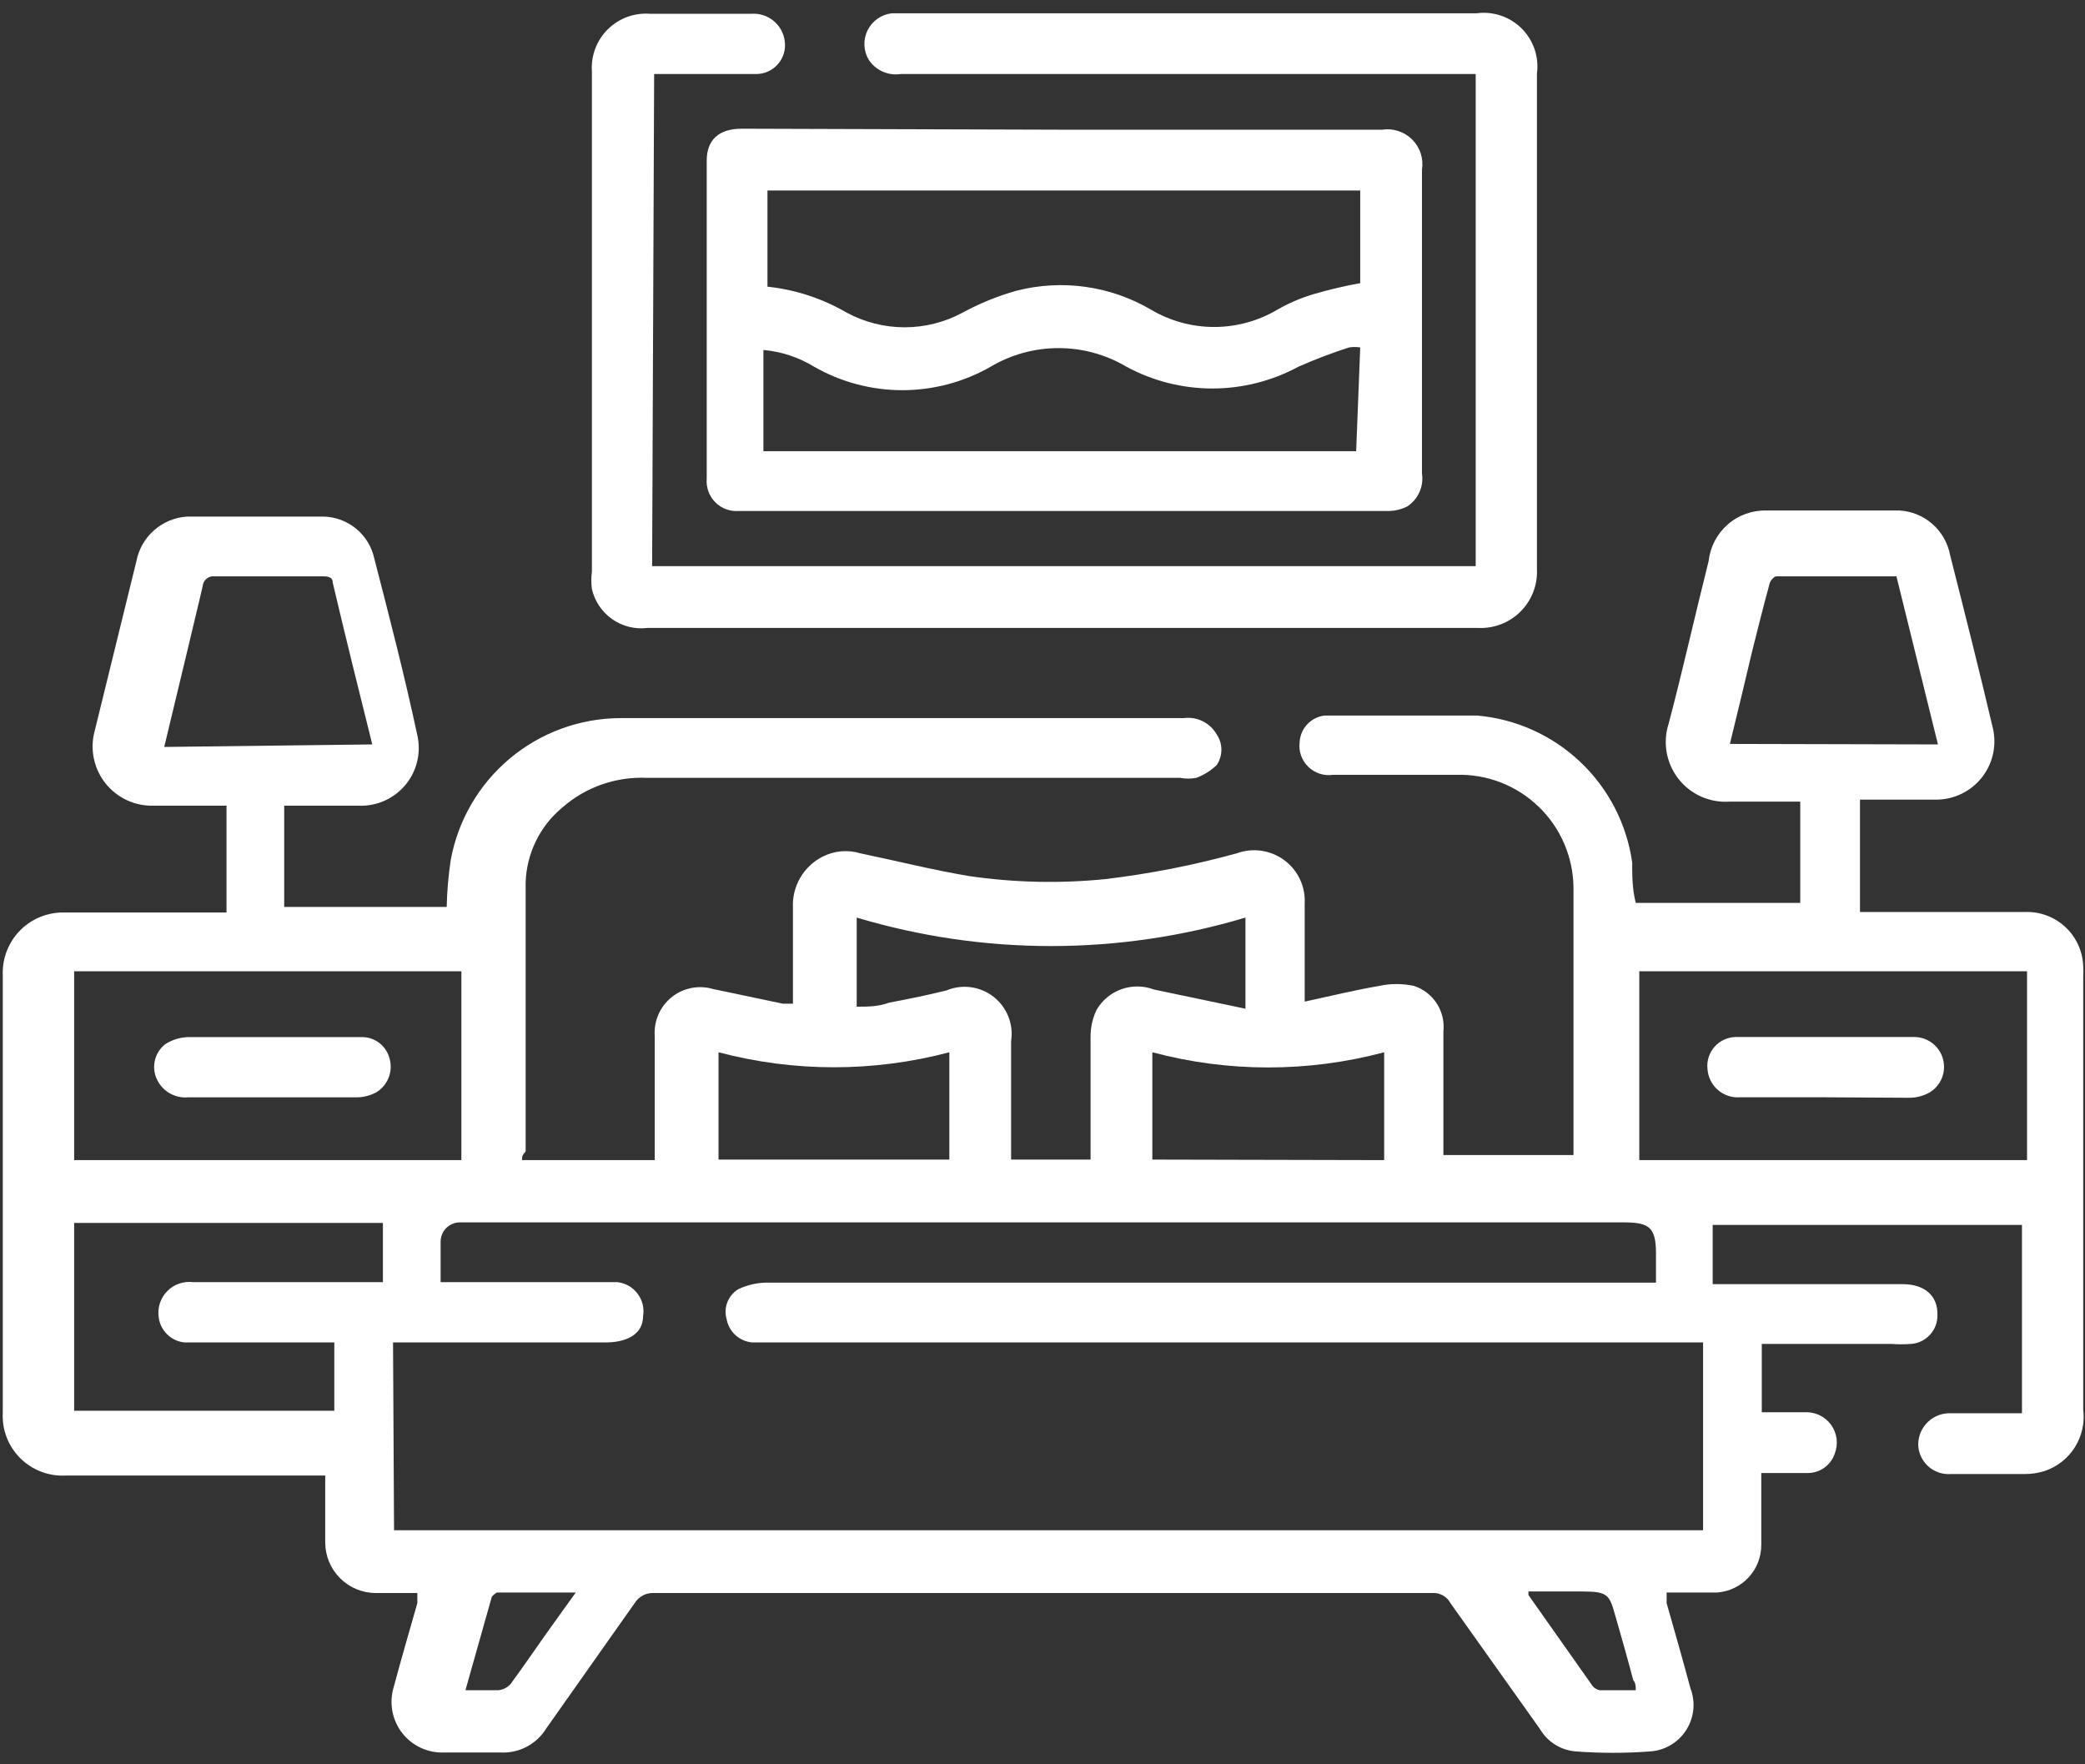 <svg width="91" height="77" viewBox="0 0 91 77" fill="none" xmlns="http://www.w3.org/2000/svg">
<rect x="0" y="0" width="91" height="77" fill="#333333" stroke="none"/>
<path d="M22.788 50.631H28.576V50.1C28.576 48.465 28.576 46.852 28.576 45.217C28.553 44.897 28.607 44.575 28.735 44.28C28.862 43.986 29.059 43.726 29.309 43.524C29.558 43.322 29.853 43.184 30.168 43.121C30.483 43.057 30.808 43.072 31.117 43.162L34.166 43.803H34.608V39.604C34.587 39.152 34.697 38.703 34.924 38.311C35.151 37.92 35.486 37.601 35.889 37.394C36.4 37.129 36.995 37.073 37.546 37.24C39.137 37.571 40.705 37.969 42.296 38.234C44.264 38.521 46.26 38.566 48.239 38.367C50.179 38.136 52.099 37.76 53.983 37.24C54.327 37.114 54.697 37.077 55.06 37.13C55.422 37.184 55.766 37.326 56.059 37.545C56.353 37.765 56.588 38.053 56.742 38.386C56.896 38.718 56.965 39.084 56.943 39.45C56.943 40.665 56.943 41.88 56.943 43.095V43.714C58.07 43.471 59.153 43.206 60.191 43.029C60.693 42.919 61.213 42.919 61.716 43.029C62.125 43.163 62.475 43.434 62.709 43.796C62.942 44.158 63.044 44.59 62.997 45.018V50.41H68.675C68.675 50.41 68.675 50.233 68.675 50.144C68.675 46.344 68.675 42.543 68.675 38.742C68.669 38.082 68.532 37.429 68.271 36.822C68.01 36.215 67.632 35.666 67.156 35.208C66.681 34.749 66.12 34.389 65.504 34.15C64.889 33.911 64.231 33.797 63.571 33.815C61.782 33.815 59.992 33.815 58.181 33.815C57.984 33.844 57.784 33.827 57.595 33.765C57.407 33.704 57.235 33.599 57.094 33.46C56.952 33.321 56.845 33.151 56.781 32.963C56.716 32.775 56.697 32.575 56.723 32.378C56.741 32.091 56.859 31.819 57.057 31.609C57.254 31.399 57.519 31.265 57.805 31.229C58.291 31.229 58.777 31.229 59.263 31.229C61.008 31.229 62.732 31.229 64.477 31.229C66.162 31.377 67.747 32.091 68.974 33.255C70.202 34.418 70.999 35.963 71.237 37.638C71.237 38.212 71.238 38.786 71.392 39.405H78.572V34.986C77.534 34.986 76.496 34.986 75.479 34.986C75.055 35.014 74.63 34.937 74.242 34.763C73.854 34.589 73.514 34.322 73.253 33.987C72.991 33.651 72.816 33.257 72.742 32.837C72.668 32.419 72.697 31.988 72.828 31.583C73.447 29.241 73.977 26.854 74.573 24.49C74.64 23.873 74.936 23.303 75.402 22.894C75.868 22.484 76.472 22.265 77.092 22.28C79.014 22.28 80.958 22.28 82.903 22.28C83.435 22.31 83.942 22.518 84.343 22.871C84.743 23.224 85.014 23.7 85.112 24.224C85.752 26.744 86.393 29.285 86.99 31.826C87.068 32.194 87.064 32.574 86.978 32.94C86.891 33.306 86.725 33.648 86.49 33.942C86.256 34.236 85.959 34.474 85.621 34.639C85.284 34.804 84.913 34.893 84.537 34.898H81.179V39.803H88.359C88.683 39.788 89.007 39.838 89.312 39.949C89.616 40.06 89.896 40.23 90.134 40.45C90.373 40.67 90.565 40.935 90.7 41.23C90.835 41.525 90.911 41.843 90.922 42.167C90.933 42.322 90.933 42.477 90.922 42.632V61.525C90.993 62.095 90.865 62.673 90.559 63.16C90.253 63.648 89.788 64.014 89.243 64.198C88.957 64.288 88.659 64.333 88.359 64.331H85.156C84.975 64.346 84.792 64.324 84.62 64.265C84.448 64.207 84.289 64.114 84.154 63.991C84.02 63.869 83.912 63.72 83.837 63.554C83.762 63.389 83.722 63.209 83.72 63.027C83.723 62.843 83.763 62.662 83.837 62.494C83.911 62.326 84.018 62.174 84.152 62.049C84.286 61.923 84.444 61.825 84.617 61.762C84.789 61.698 84.972 61.67 85.156 61.679H88.249V53.459H74.75V56.044H83.035C84.007 56.044 84.582 56.553 84.559 57.392C84.566 57.709 84.45 58.017 84.236 58.251C84.023 58.486 83.727 58.629 83.411 58.652C83.117 58.674 82.821 58.674 82.527 58.652H76.893V61.635H78.771C78.993 61.623 79.215 61.667 79.415 61.763C79.615 61.859 79.788 62.004 79.918 62.184C80.048 62.365 80.13 62.575 80.158 62.796C80.185 63.016 80.156 63.24 80.075 63.447C79.99 63.695 79.829 63.91 79.615 64.061C79.401 64.212 79.144 64.291 78.882 64.287H76.871V67.424C76.873 67.95 76.675 68.456 76.319 68.841C75.962 69.226 75.473 69.462 74.949 69.501C74.242 69.501 73.535 69.501 72.74 69.501C72.74 69.7 72.74 69.833 72.74 69.966C73.093 71.203 73.447 72.44 73.778 73.678C73.894 73.977 73.937 74.3 73.904 74.62C73.871 74.939 73.762 75.246 73.588 75.515C73.413 75.785 73.177 76.009 72.899 76.17C72.621 76.331 72.309 76.423 71.989 76.44C70.93 76.517 69.866 76.517 68.807 76.44C68.483 76.42 68.168 76.321 67.891 76.152C67.614 75.982 67.382 75.748 67.217 75.468L63.306 69.966C63.23 69.823 63.114 69.706 62.973 69.627C62.832 69.549 62.672 69.513 62.511 69.524H28.532C28.371 69.517 28.211 69.552 28.068 69.625C27.924 69.699 27.803 69.808 27.715 69.943L23.848 75.424C23.641 75.766 23.344 76.046 22.99 76.232C22.636 76.419 22.238 76.506 21.838 76.484H19.386C19.035 76.498 18.687 76.429 18.368 76.281C18.05 76.134 17.772 75.913 17.556 75.637C17.34 75.36 17.193 75.036 17.127 74.692C17.061 74.347 17.078 73.992 17.176 73.656C17.508 72.418 17.861 71.203 18.215 69.966V69.524H16.403C15.817 69.524 15.255 69.291 14.841 68.876C14.427 68.462 14.194 67.9 14.194 67.314V64.397H13.619C10.018 64.397 6.439 64.397 2.86 64.397C2.495 64.416 2.131 64.358 1.79 64.227C1.449 64.096 1.139 63.895 0.881 63.637C0.622 63.379 0.421 63.069 0.29 62.728C0.159 62.387 0.102 62.022 0.121 61.657C0.121 55.293 0.121 48.907 0.121 42.543C0.108 42.183 0.17 41.824 0.303 41.488C0.435 41.153 0.634 40.849 0.889 40.594C1.144 40.339 1.448 40.139 1.784 40.007C2.119 39.875 2.478 39.813 2.838 39.825C5.18 39.825 7.522 39.825 9.886 39.825V35.163H6.594C6.212 35.158 5.836 35.068 5.493 34.901C5.15 34.733 4.849 34.492 4.61 34.194C4.372 33.896 4.202 33.549 4.113 33.178C4.024 32.807 4.019 32.42 4.097 32.047L5.953 24.49C6.055 23.967 6.326 23.492 6.726 23.141C7.126 22.789 7.631 22.579 8.163 22.545C10.151 22.545 12.139 22.545 14.127 22.545C14.648 22.558 15.149 22.747 15.55 23.079C15.951 23.412 16.228 23.87 16.337 24.379C17 26.942 17.662 29.506 18.215 32.091C18.3 32.468 18.297 32.861 18.206 33.237C18.116 33.613 17.94 33.963 17.692 34.26C17.444 34.557 17.131 34.793 16.777 34.949C16.424 35.106 16.038 35.179 15.652 35.163C14.591 35.163 13.443 35.163 12.404 35.163V39.582H19.496C19.511 38.894 19.57 38.207 19.673 37.527C19.991 35.798 20.902 34.235 22.249 33.105C23.596 31.976 25.294 31.352 27.052 31.34H51.663C51.946 31.302 52.233 31.349 52.489 31.475C52.745 31.601 52.957 31.8 53.099 32.047C53.235 32.245 53.308 32.48 53.308 32.721C53.308 32.961 53.235 33.196 53.099 33.395C52.845 33.636 52.544 33.824 52.215 33.947C51.982 33.992 51.742 33.992 51.509 33.947H28.223C26.871 33.889 25.548 34.356 24.533 35.251C24.051 35.652 23.66 36.151 23.386 36.715C23.112 37.279 22.96 37.895 22.942 38.521C22.942 42.432 22.942 46.344 22.942 50.255C22.766 50.432 22.788 50.52 22.788 50.631ZM17.198 66.784H74.331V58.586H33.569H32.818C32.548 58.561 32.294 58.448 32.094 58.264C31.894 58.08 31.761 57.836 31.713 57.569C31.643 57.326 31.654 57.067 31.746 56.831C31.838 56.595 32.005 56.396 32.221 56.265C32.601 56.084 33.016 55.986 33.437 55.978H72.276V54.741C72.276 53.614 72.033 53.349 70.906 53.349H20.093C19.982 53.346 19.873 53.364 19.77 53.404C19.667 53.443 19.572 53.503 19.492 53.579C19.412 53.655 19.348 53.746 19.303 53.846C19.258 53.947 19.234 54.056 19.231 54.166C19.231 54.741 19.231 55.315 19.231 55.956H26.942C27.114 55.975 27.282 56.029 27.433 56.114C27.585 56.2 27.718 56.315 27.823 56.454C27.928 56.592 28.005 56.751 28.047 56.92C28.089 57.089 28.096 57.265 28.068 57.436C28.068 58.188 27.427 58.563 26.522 58.586H17.154L17.198 66.784ZM71.547 50.631H88.47V42.388H71.547V50.631ZM3.236 50.631H20.137V42.388H3.236V50.631ZM14.591 58.586H8.649H8.03C7.748 58.553 7.486 58.426 7.286 58.225C7.085 58.025 6.958 57.762 6.925 57.481C6.896 57.276 6.915 57.067 6.98 56.87C7.045 56.674 7.155 56.495 7.3 56.347C7.445 56.2 7.623 56.088 7.818 56.02C8.014 55.952 8.222 55.93 8.428 55.956C10.968 55.956 13.531 55.956 16.094 55.956H16.712V53.371H3.236V61.569H14.591V58.586ZM54.358 44.023V40.046C48.824 41.703 42.926 41.703 37.391 40.046V43.935C37.877 43.935 38.341 43.935 38.805 43.758C39.645 43.604 40.484 43.427 41.302 43.228C41.639 43.086 42.008 43.036 42.37 43.085C42.733 43.133 43.076 43.277 43.364 43.502C43.653 43.728 43.876 44.026 44.01 44.366C44.145 44.706 44.186 45.076 44.13 45.438V50.122C44.13 50.277 44.13 50.454 44.13 50.608H47.598V50.078C47.598 48.465 47.598 46.852 47.598 45.239C47.597 44.834 47.687 44.433 47.863 44.068C48.108 43.65 48.493 43.332 48.95 43.17C49.407 43.008 49.906 43.013 50.36 43.184L54.358 44.023ZM16.248 32.489C15.652 30.102 15.077 27.782 14.525 25.44C14.525 25.175 14.304 25.153 14.083 25.153H9.355C9.294 25.146 9.233 25.152 9.174 25.17C9.116 25.188 9.061 25.218 9.014 25.257C8.967 25.296 8.928 25.344 8.899 25.398C8.87 25.452 8.853 25.511 8.847 25.572C8.648 26.456 8.427 27.318 8.229 28.18L7.168 32.599L16.248 32.489ZM84.582 32.489L82.77 25.153H77.534C77.423 25.153 77.247 25.352 77.225 25.506C76.959 26.479 76.716 27.451 76.473 28.423C76.164 29.749 75.833 31.097 75.501 32.467L84.582 32.489ZM41.434 45.924C38.133 46.797 34.661 46.797 31.36 45.924V50.608H41.434V45.924ZM60.412 50.631V45.924C57.097 46.808 53.608 46.808 50.294 45.924V50.608L60.412 50.631ZM20.314 73.766C20.844 73.766 21.308 73.766 21.749 73.766C21.953 73.747 22.142 73.653 22.28 73.501C22.898 72.661 23.495 71.778 24.113 70.916L25.13 69.501H21.683C21.683 69.501 21.506 69.612 21.462 69.7L20.314 73.766ZM71.392 73.766C71.392 73.589 71.392 73.457 71.282 73.324C71.039 72.396 70.774 71.468 70.508 70.54C70.243 69.612 70.199 69.457 69.072 69.457H66.709C66.709 69.568 66.709 69.59 66.709 69.612L69.514 73.589C69.595 73.681 69.704 73.743 69.823 73.766H71.392Z" fill="white"/>
<path d="M28.462 24.709H64.407V3.231H39.31C39.043 3.271 38.77 3.234 38.523 3.125C38.277 3.015 38.066 2.837 37.918 2.612C37.801 2.417 37.736 2.197 37.727 1.971C37.719 1.744 37.767 1.519 37.869 1.317C37.97 1.114 38.121 0.94 38.307 0.811C38.493 0.682 38.709 0.602 38.934 0.579H64.451C64.808 0.532 65.17 0.567 65.511 0.683C65.851 0.798 66.16 0.99 66.415 1.245C66.669 1.499 66.861 1.808 66.977 2.149C67.092 2.489 67.127 2.852 67.08 3.208C67.08 10.412 67.08 17.638 67.08 24.841C67.096 25.182 67.041 25.523 66.917 25.841C66.794 26.159 66.606 26.448 66.365 26.689C66.124 26.93 65.835 27.119 65.517 27.242C65.198 27.365 64.858 27.421 64.517 27.405C52.433 27.405 40.348 27.405 28.263 27.405C27.719 27.473 27.169 27.337 26.72 27.023C26.271 26.708 25.955 26.238 25.833 25.703C25.8 25.454 25.8 25.201 25.833 24.952C25.833 17.682 25.833 10.412 25.833 3.12C25.81 2.781 25.86 2.442 25.98 2.124C26.099 1.806 26.286 1.518 26.527 1.279C26.768 1.04 27.058 0.856 27.377 0.739C27.695 0.622 28.035 0.575 28.373 0.601H32.792C33.142 0.576 33.488 0.685 33.759 0.907C34.03 1.129 34.206 1.446 34.25 1.794C34.276 1.976 34.262 2.161 34.209 2.336C34.156 2.512 34.065 2.673 33.943 2.81C33.821 2.947 33.671 3.055 33.502 3.128C33.334 3.201 33.152 3.236 32.969 3.231H28.55L28.462 24.709Z" fill="white"/>
<path d="M46.443 5.661H60.317C60.555 5.623 60.798 5.642 61.027 5.717C61.256 5.791 61.464 5.919 61.635 6.089C61.805 6.259 61.933 6.467 62.007 6.697C62.081 6.926 62.1 7.169 62.062 7.407C62.062 11.826 62.062 16.246 62.062 20.665C62.104 20.941 62.066 21.223 61.952 21.477C61.839 21.732 61.654 21.948 61.422 22.102C61.189 22.221 60.932 22.289 60.67 22.3H32.259C32.069 22.317 31.878 22.292 31.698 22.227C31.519 22.162 31.357 22.059 31.222 21.924C31.087 21.789 30.983 21.626 30.918 21.447C30.853 21.267 30.828 21.076 30.845 20.886V7.009C30.845 6.103 31.375 5.617 32.37 5.617L46.443 5.661ZM33.496 12.511C34.712 12.64 35.886 13.024 36.943 13.638C37.722 14.062 38.596 14.284 39.483 14.284C40.371 14.284 41.244 14.062 42.024 13.638C42.767 13.235 43.552 12.916 44.366 12.688C46.349 12.179 48.453 12.473 50.22 13.506C51.059 14.006 52.017 14.27 52.993 14.27C53.969 14.27 54.927 14.006 55.766 13.506C56.255 13.227 56.773 13.005 57.312 12.843C57.988 12.645 58.674 12.482 59.367 12.357V8.313H33.496V12.511ZM59.367 15.163C59.206 15.138 59.042 15.138 58.881 15.163C58.13 15.404 57.393 15.685 56.672 16.003C55.518 16.627 54.227 16.955 52.916 16.955C51.604 16.955 50.313 16.627 49.16 16.003C48.264 15.472 47.241 15.192 46.2 15.192C45.158 15.192 44.135 15.472 43.239 16.003C42.065 16.675 40.736 17.029 39.384 17.029C38.031 17.029 36.702 16.675 35.529 16.003C34.858 15.592 34.102 15.342 33.319 15.274V19.693H59.19L59.367 15.163Z" fill="white"/>
<path d="M79.56 47.888H75.959C75.783 47.903 75.606 47.883 75.438 47.828C75.27 47.774 75.114 47.687 74.98 47.571C74.847 47.456 74.737 47.315 74.659 47.157C74.58 46.999 74.534 46.827 74.523 46.65C74.504 46.476 74.522 46.3 74.576 46.133C74.63 45.966 74.717 45.812 74.834 45.681C74.95 45.55 75.093 45.444 75.252 45.372C75.412 45.299 75.585 45.26 75.76 45.258C76.423 45.258 77.107 45.258 77.792 45.258H83.514C83.804 45.252 84.087 45.341 84.319 45.513C84.552 45.685 84.721 45.929 84.799 46.208C84.877 46.486 84.861 46.783 84.753 47.051C84.644 47.319 84.449 47.544 84.199 47.689C83.921 47.839 83.609 47.916 83.293 47.91L79.56 47.888Z" fill="white"/>
<path d="M11.897 45.262H15.829C16.099 45.268 16.359 45.361 16.571 45.529C16.782 45.697 16.933 45.929 17 46.19C17.081 46.465 17.068 46.76 16.964 47.028C16.86 47.295 16.671 47.521 16.426 47.67C16.168 47.81 15.88 47.886 15.586 47.891H8.207C7.913 47.917 7.619 47.846 7.368 47.691C7.118 47.536 6.923 47.304 6.815 47.03C6.715 46.776 6.699 46.497 6.771 46.234C6.843 45.971 6.998 45.738 7.213 45.571C7.51 45.38 7.854 45.273 8.207 45.262C9.422 45.262 10.659 45.262 11.897 45.262Z" fill="white"/>
</svg>
